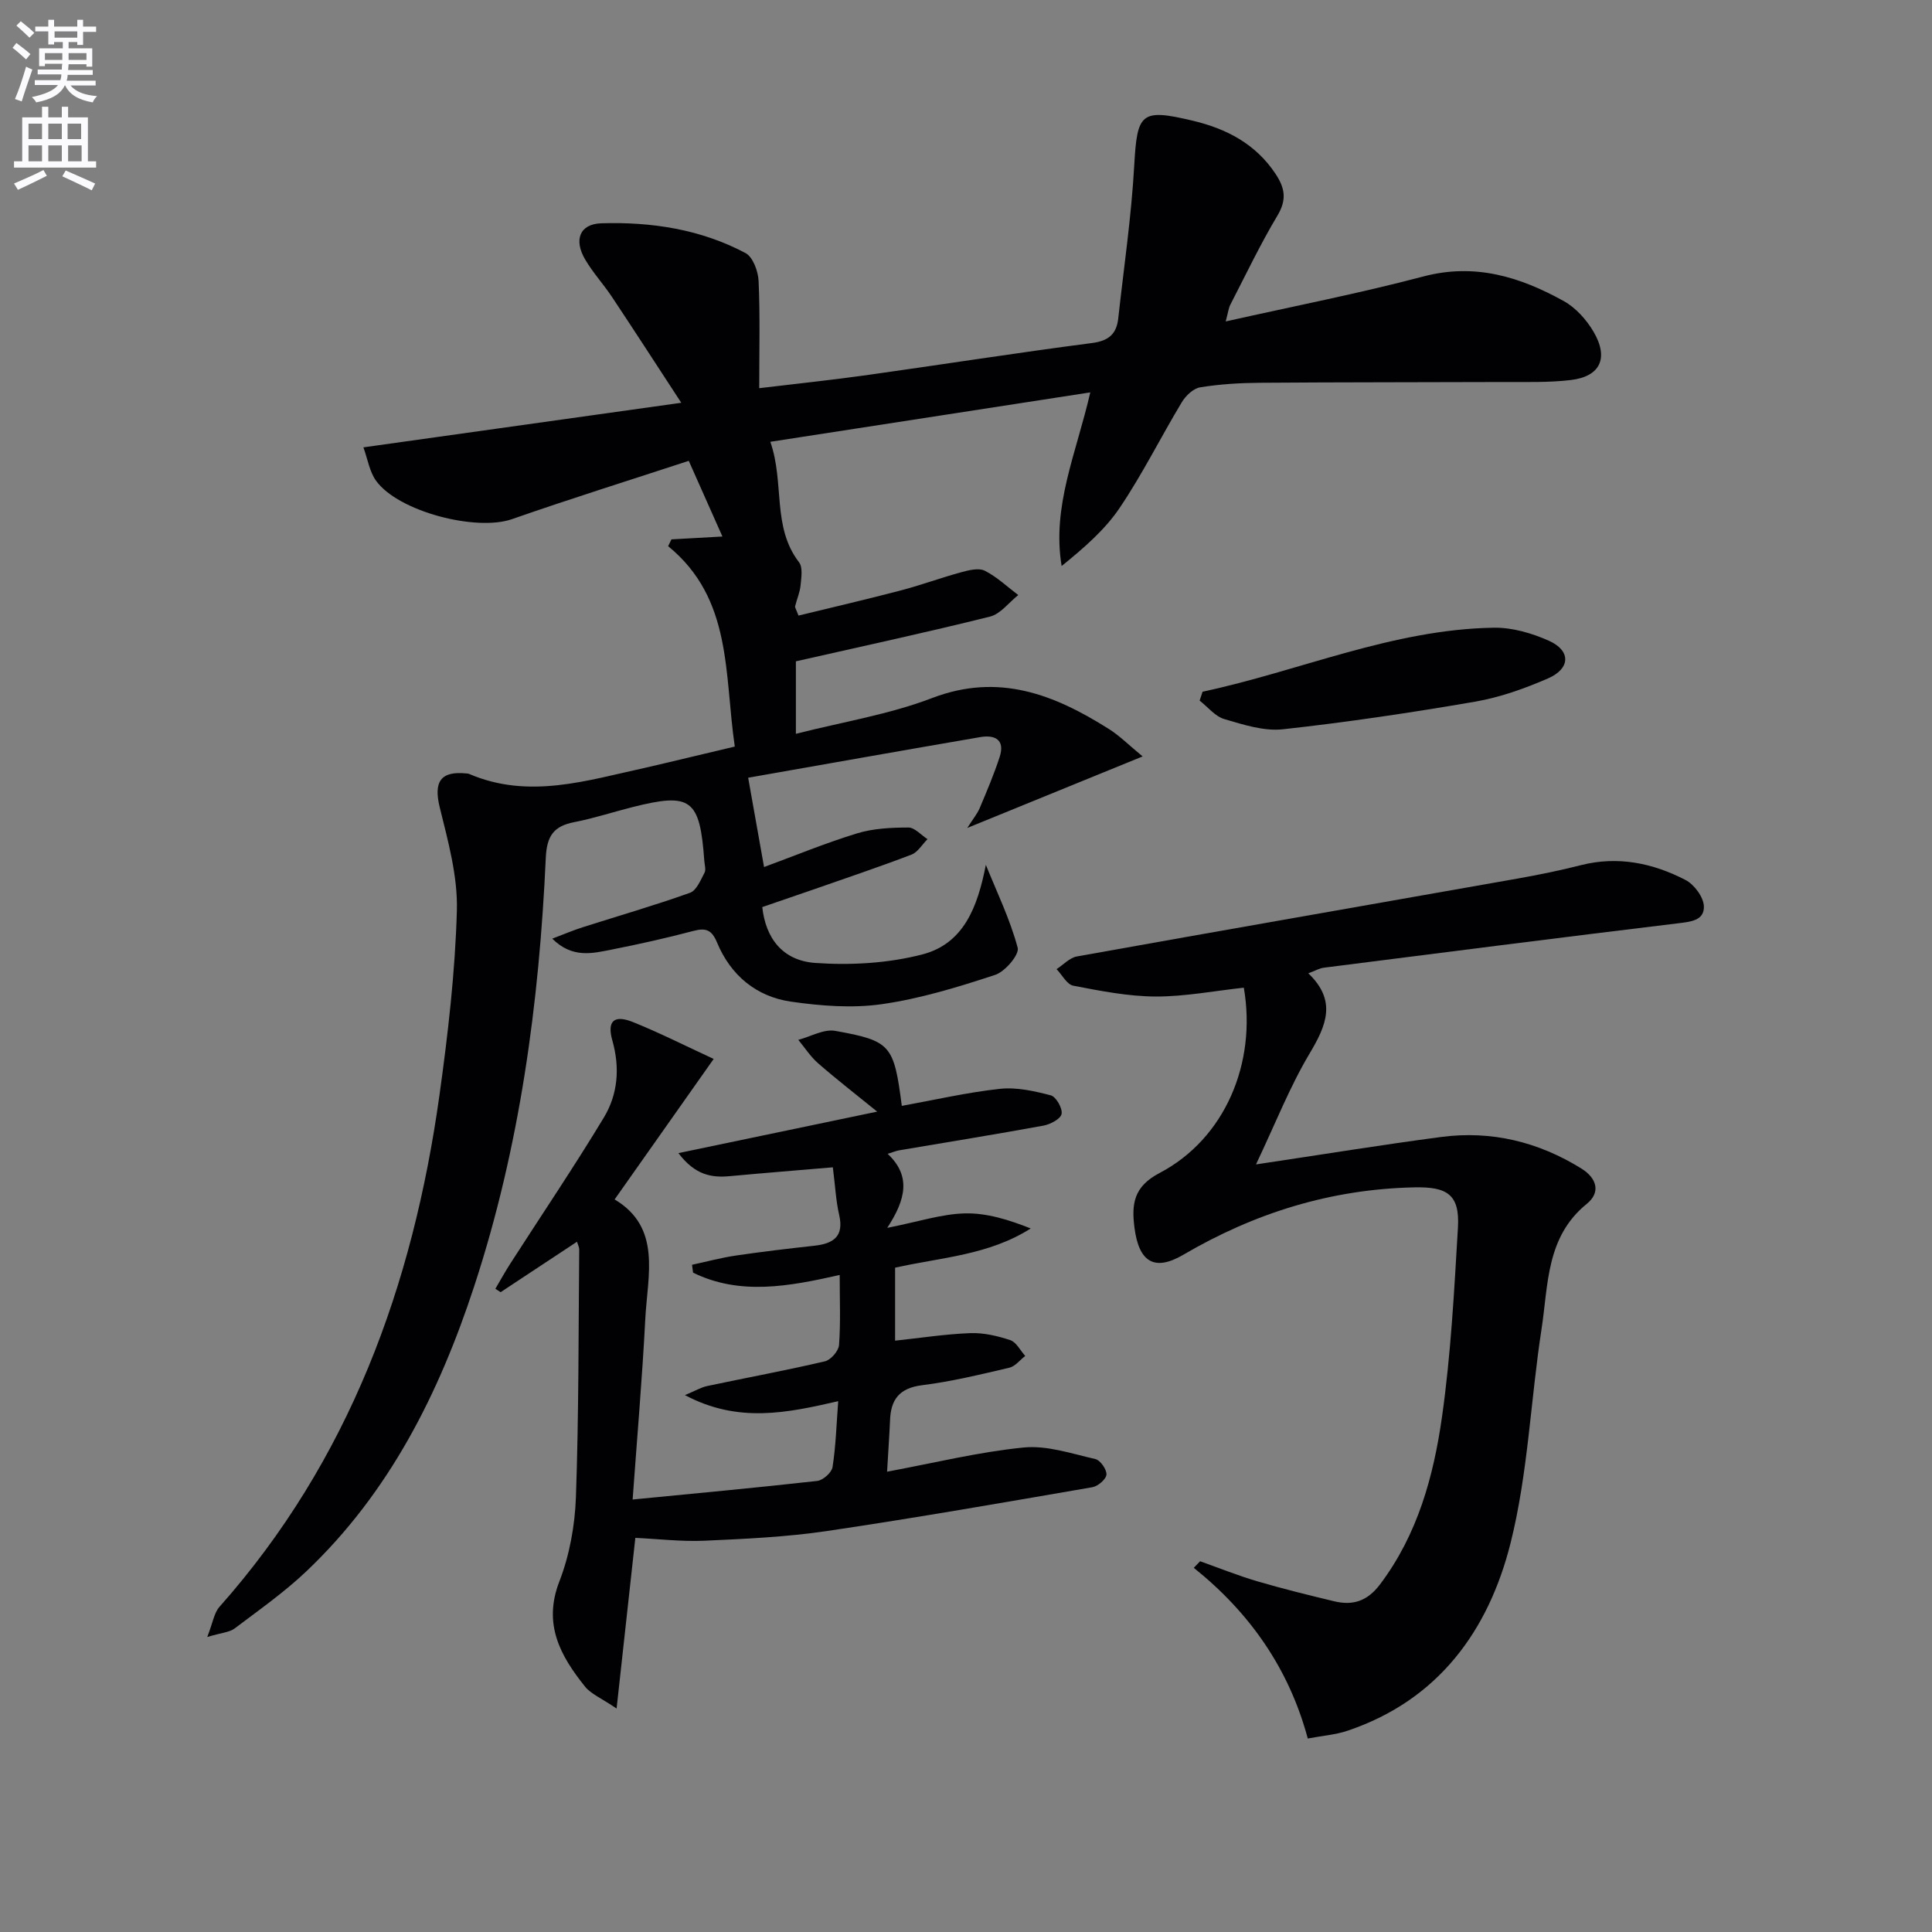 <svg enable-background="new 0 0 400 400" viewBox="0 0 400 400" xmlns="http://www.w3.org/2000/svg"><rect x="0" y="0" width="400" height="400" fill="#808080" stroke="none"/><path d="m2.6 9.9.8-1c.9.7 1.9 1.4 2.9 2.3l-.9 1.1c-1.1-1-2-1.8-2.8-2.4zm.5 10.6c.9-2.1 1.6-4.3 2.3-6.7.4.2.8.4 1.3.6-.7 2.1-1.5 4.3-2.2 6.6zm.3-15.2.9-.9c1 .8 2 1.6 2.8 2.4l-1 1c-.9-.9-1.8-1.7-2.7-2.5zm12.6-1.2h1.2v1.4h2.7v1.1h-2.7v2.7h-1.2v-.6h-1.8v1.3h4.9v3.8h-1.2v-.5h-3.7c0 .4-.1.9-.1 1.2h5.1v1h-5.2c0 .5-.1.9-.2 1.2h6v1h-5.2c1.1 1.3 2.9 2 5.5 2.2-.4.4-.7.8-.9 1.3-2.9-.5-4.8-1.6-5.7-3.5h-.1c-.8 1.7-2.7 2.9-5.9 3.5-.2-.4-.6-.8-.9-1.1 2.8-.6 4.6-1.4 5.4-2.5h-4.8v-1h5.3c.1-.3.2-.7.2-1.2h-4.9v-1h5c0-.4 0-.8.1-1.2h-3.6v.5h-1.2v-3.7h4.9v-1.3h-1.8v.5h-1.2v-2.7h-2.7v-1h2.7v-1.4h1.2v1.4h4.8zm-6.7 8.3h3.6c0-.4 0-.9 0-1.4h-3.6zm1.9-4.6h4.8v-1.3h-4.7v1.3zm6.7 3.2h-3.7v1.4h3.7z" fill="#fbfafc"/><path d="m8.7 22.1h1.3v2.2h2.8v-2.2h1.3v2.2h4.1v9.1h1.7v1.3h-17v-1.3h1.7v-9.1h4.1zm.3 13.1.7 1.2c-1.8.9-3.8 1.9-6 2.9-.2-.4-.5-.8-.8-1.3 2.3-1 4.4-1.9 6.1-2.8zm-3.1-6.4h2.8v-3.2h-2.8zm0 4.6h2.8v-3.3h-2.8zm4.1-4.6h2.8v-3.2h-2.8zm0 4.6h2.8v-3.3h-2.8zm3.6 1.9c2.1.9 4.1 1.8 6.1 2.7l-.7 1.4c-2.2-1.1-4.2-2-6.1-2.9zm3.2-9.7h-2.8v3.2h2.8zm-2.7 7.8h2.8v-3.3h-2.8z" fill="#fbfafc"/><g fill="#010104"><path d="m152.13 154.57c-2.21-15.07-.45-30.59-13.8-41.49.23-.47.46-.94.69-1.41 3.52-.2 7.05-.39 10.55-.59-2.07-4.65-4.28-9.63-6.97-15.67-12.2 4-24.48 7.84-36.62 12.08-7.36 2.57-23.52-1.55-28.13-7.97-1.34-1.86-1.71-4.41-2.61-6.9 22-3.08 43.14-6.05 65.81-9.23-5.18-7.93-9.72-14.96-14.36-21.93-1.75-2.63-3.92-4.99-5.52-7.7-2.41-4.07-1.19-7.39 3.33-7.53 10.36-.32 20.58 1.23 29.86 6.17 1.53.82 2.61 3.77 2.7 5.79.32 7.12.13 14.26.13 22.18 7.72-.93 14.92-1.68 22.08-2.68 15.61-2.19 31.19-4.64 46.82-6.67 3.47-.45 5.07-1.88 5.43-5.09 1.16-10.55 2.72-21.09 3.31-31.67.61-10.86 1.35-11.83 12.08-9.28 6.98 1.66 13.03 4.77 17.18 11.02 1.95 2.94 2.36 5.34.4 8.62-3.58 5.98-6.58 12.3-9.78 18.5-.34.67-.42 1.47-.94 3.43 14.19-3.18 27.67-5.81 40.92-9.31 10.7-2.83 20.05.09 29.08 5.1 2.48 1.38 4.69 3.85 6.15 6.33 3.21 5.47 1.4 9.28-4.69 10.01-4.6.55-9.3.39-13.96.41-16.79.07-33.59.03-50.38.16-4.14.03-8.32.28-12.4.94-1.42.23-2.99 1.73-3.8 3.07-4.37 7.26-8.15 14.89-12.88 21.9-3.08 4.57-7.42 8.3-12.01 12.03-2.05-12.38 3.04-23.35 5.93-35.95-22.1 3.41-43.75 6.76-66.24 10.23 2.99 8.61.29 17.57 5.94 24.94.82 1.06.47 3.18.32 4.78-.14 1.47-.78 2.88-1.13 4.33-.06.26.2.6.7 1.93 7.01-1.71 14.18-3.37 21.3-5.24 4.18-1.1 8.24-2.61 12.41-3.74 1.57-.43 3.61-.94 4.87-.3 2.51 1.27 4.64 3.31 6.92 5.03-1.94 1.53-3.67 3.92-5.85 4.46-13.14 3.28-26.39 6.13-40.19 9.26v15.01c9.74-2.48 19.32-4.01 28.18-7.4 13.84-5.3 25.34-.72 36.64 6.41 2.18 1.37 4.04 3.26 6.97 5.67-12.36 5.04-23.73 9.68-36.31 14.81 1.23-1.93 2.09-2.95 2.58-4.12 1.47-3.49 2.96-6.99 4.13-10.59 1.16-3.57-.99-4.62-4.02-4.1-16.32 2.8-32.62 5.7-48.05 8.41 1.12 6.28 2.13 11.97 3.29 18.49 6.25-2.3 12.66-4.95 19.25-6.97 3.37-1.03 7.07-1.2 10.63-1.21 1.32 0 2.64 1.56 3.96 2.41-1.1 1.09-2 2.69-3.32 3.2-6.67 2.55-13.44 4.82-20.18 7.18-3.59 1.25-7.18 2.47-10.71 3.68.7 6.45 4.21 11.1 11.01 11.57 7.32.51 15.04.07 22.11-1.76 8.63-2.23 11.47-9.88 13.17-18.55 2.3 5.69 5.01 11.27 6.59 17.16.38 1.42-2.61 4.95-4.67 5.62-7.66 2.52-15.48 4.92-23.43 6.06-6.14.88-12.64.37-18.84-.52-7.17-1.04-12.47-5.44-15.29-12.21-1.08-2.6-2.26-3.13-4.87-2.44-5.61 1.48-11.27 2.75-16.96 3.87-3.96.78-8.12 1.88-12.3-2.26 2.48-.94 4.34-1.74 6.26-2.35 7.43-2.37 14.93-4.53 22.26-7.15 1.34-.48 2.19-2.62 3-4.14.34-.63.02-1.63-.04-2.46-.92-12.83-2.73-14.2-14.86-11.14-4.02 1.01-7.98 2.32-12.04 3.11-4.27.82-5.71 2.83-5.92 7.39-1.37 30.12-5.37 59.86-14.8 88.64-7.29 22.24-17.58 42.78-34.81 59.12-4.57 4.33-9.78 7.99-14.82 11.8-1.05.79-2.64.86-5.66 1.76 1.17-3 1.42-4.99 2.51-6.22 26.9-30.31 40.08-66.54 45.57-105.99 1.76-12.65 3.24-25.41 3.6-38.16.2-7.09-1.81-14.35-3.54-21.36-1.3-5.29.11-7.63 5.58-7.05.17.02.34.02.49.09 12.36 5.31 24.4 1.35 36.47-1.27 5.97-1.37 11.9-2.84 18.54-4.39z"/><path d="m270.87 201.51c5.97 5.7 3.72 10.82.25 16.64-4.1 6.88-7.05 14.45-11.08 22.93 13.79-2.06 26.04-4.06 38.33-5.68 10.39-1.37 20.1.99 29.02 6.52 3.27 2.03 4.04 4.98 1.13 7.33-8.44 6.84-7.95 16.74-9.36 25.91-2.27 14.75-2.8 29.9-6.41 44.3-4.54 18.11-14.95 32.55-33.79 38.88-2.46.83-5.14 1.02-8.2 1.6-3.87-14.42-11.97-26.02-23.6-35.34.44-.45.87-.91 1.31-1.36 3.94 1.4 7.83 2.97 11.84 4.15 5.24 1.54 10.56 2.85 15.88 4.13 3.89.94 6.89.01 9.53-3.49 7.78-10.32 11.08-22.35 12.83-34.68 1.84-12.97 2.53-26.11 3.3-39.21.41-6.89-2.29-8.46-9.07-8.31-17.24.38-32.98 5.28-47.78 13.95-6.02 3.53-9.21 1.49-10.12-5.61-.62-4.84-.21-8.48 5.19-11.31 13.53-7.09 20.15-22.76 17.45-38.37-6.11.66-12.2 1.85-18.28 1.83-5.69-.03-11.4-1.16-17.02-2.24-1.33-.25-2.32-2.24-3.47-3.43 1.4-.9 2.7-2.36 4.22-2.63 30.39-5.45 60.82-10.74 91.22-16.12 4.4-.78 8.8-1.68 13.13-2.78 7.66-1.94 14.87-.43 21.63 3.06 1.81.93 3.75 3.54 3.82 5.45.11 3.01-2.82 3.22-5.51 3.55-24.4 2.95-48.78 6.07-73.16 9.17-.91.11-1.78.63-3.23 1.16z"/><path d="m183.66 304.7c9.73-1.81 18.93-4.08 28.27-5.01 4.83-.48 9.94 1.27 14.84 2.39 1.03.23 2.38 2.16 2.31 3.21-.07.97-1.76 2.42-2.91 2.62-18.31 3.16-36.62 6.36-55 9.08-8.36 1.23-16.87 1.62-25.32 2-4.75.21-9.53-.37-14.31-.59-1.24 11.27-2.48 22.54-3.88 35.33-3.24-2.19-5.32-3.02-6.53-4.53-5.1-6.37-8.76-12.91-5.32-21.78 2.12-5.47 3.22-11.6 3.43-17.48.6-17.08.52-34.18.68-51.27 0-.44-.24-.87-.46-1.58-5.38 3.55-10.6 6.99-15.81 10.44-.36-.23-.73-.46-1.09-.7 1.05-1.78 2.05-3.6 3.17-5.33 6.45-10.04 13.14-19.93 19.3-30.14 2.89-4.8 3.35-10.26 1.76-15.9-1.16-4.09.34-5.43 4.29-3.84 5.58 2.25 10.96 4.98 16.68 7.62-7.29 10.33-13.73 19.48-20.51 29.09 9.77 5.82 6.82 15.68 6.35 24.74-.64 12.39-1.71 24.75-2.62 37.39 13.21-1.29 25.73-2.45 38.22-3.85 1.19-.13 2.99-1.73 3.17-2.86.68-4.37.81-8.83 1.17-13.65-10.54 2.42-20.71 4.62-31.73-1.26 2.15-.89 3.34-1.61 4.62-1.88 8.11-1.72 16.27-3.22 24.35-5.11 1.22-.28 2.83-2.13 2.93-3.36.35-4.62.14-9.28.14-14.52-10.49 2.36-20.62 4.29-30.36-.48-.07-.54-.14-1.09-.21-1.63 3.02-.65 6.01-1.46 9.06-1.91 5.42-.8 10.86-1.44 16.31-2.04 3.9-.44 6.12-1.91 5.09-6.38-.67-2.88-.8-5.87-1.31-9.85-7.28.62-14.3 1.18-21.32 1.83-3.79.35-7.19-.2-10.65-4.77 13.74-2.87 26.68-5.57 41.15-8.59-4.55-3.7-8.49-6.74-12.23-10.01-1.58-1.38-2.75-3.22-4.1-4.85 2.56-.67 5.29-2.29 7.65-1.86 11.56 2.07 12.14 2.93 13.78 15.53 6.78-1.23 13.51-2.79 20.33-3.53 3.44-.37 7.11.46 10.52 1.35 1.09.29 2.46 2.7 2.23 3.85-.21 1.04-2.33 2.16-3.76 2.42-9.93 1.82-19.9 3.42-29.86 5.11-.61.1-1.19.36-2.39.73 4.85 4.55 3.81 9.38-.09 15.33 6.54-1.3 11.28-2.88 16.07-3 4.54-.11 9.11 1.32 13.64 3.12-8.72 5.54-18.48 5.97-28.08 8.12v15.11c5.19-.55 10.37-1.36 15.57-1.56 2.75-.1 5.63.57 8.27 1.45 1.26.42 2.08 2.14 3.1 3.27-1.09.84-2.07 2.16-3.29 2.44-5.97 1.4-11.97 2.86-18.04 3.62-4.75.59-6.53 2.98-6.66 7.37-.14 3.25-.39 6.54-.61 10.54z"/><path d="m248.98 143.21c20.14-4.29 39.32-12.92 60.31-13.25 3.8-.06 7.87 1.13 11.39 2.7 4.59 2.05 4.5 5.77-.21 7.81-4.83 2.1-9.94 3.92-15.11 4.81-13.19 2.27-26.45 4.25-39.75 5.71-3.93.43-8.19-.95-12.12-2.11-1.92-.56-3.43-2.51-5.12-3.83.21-.61.41-1.22.61-1.84z"/></g></svg>
